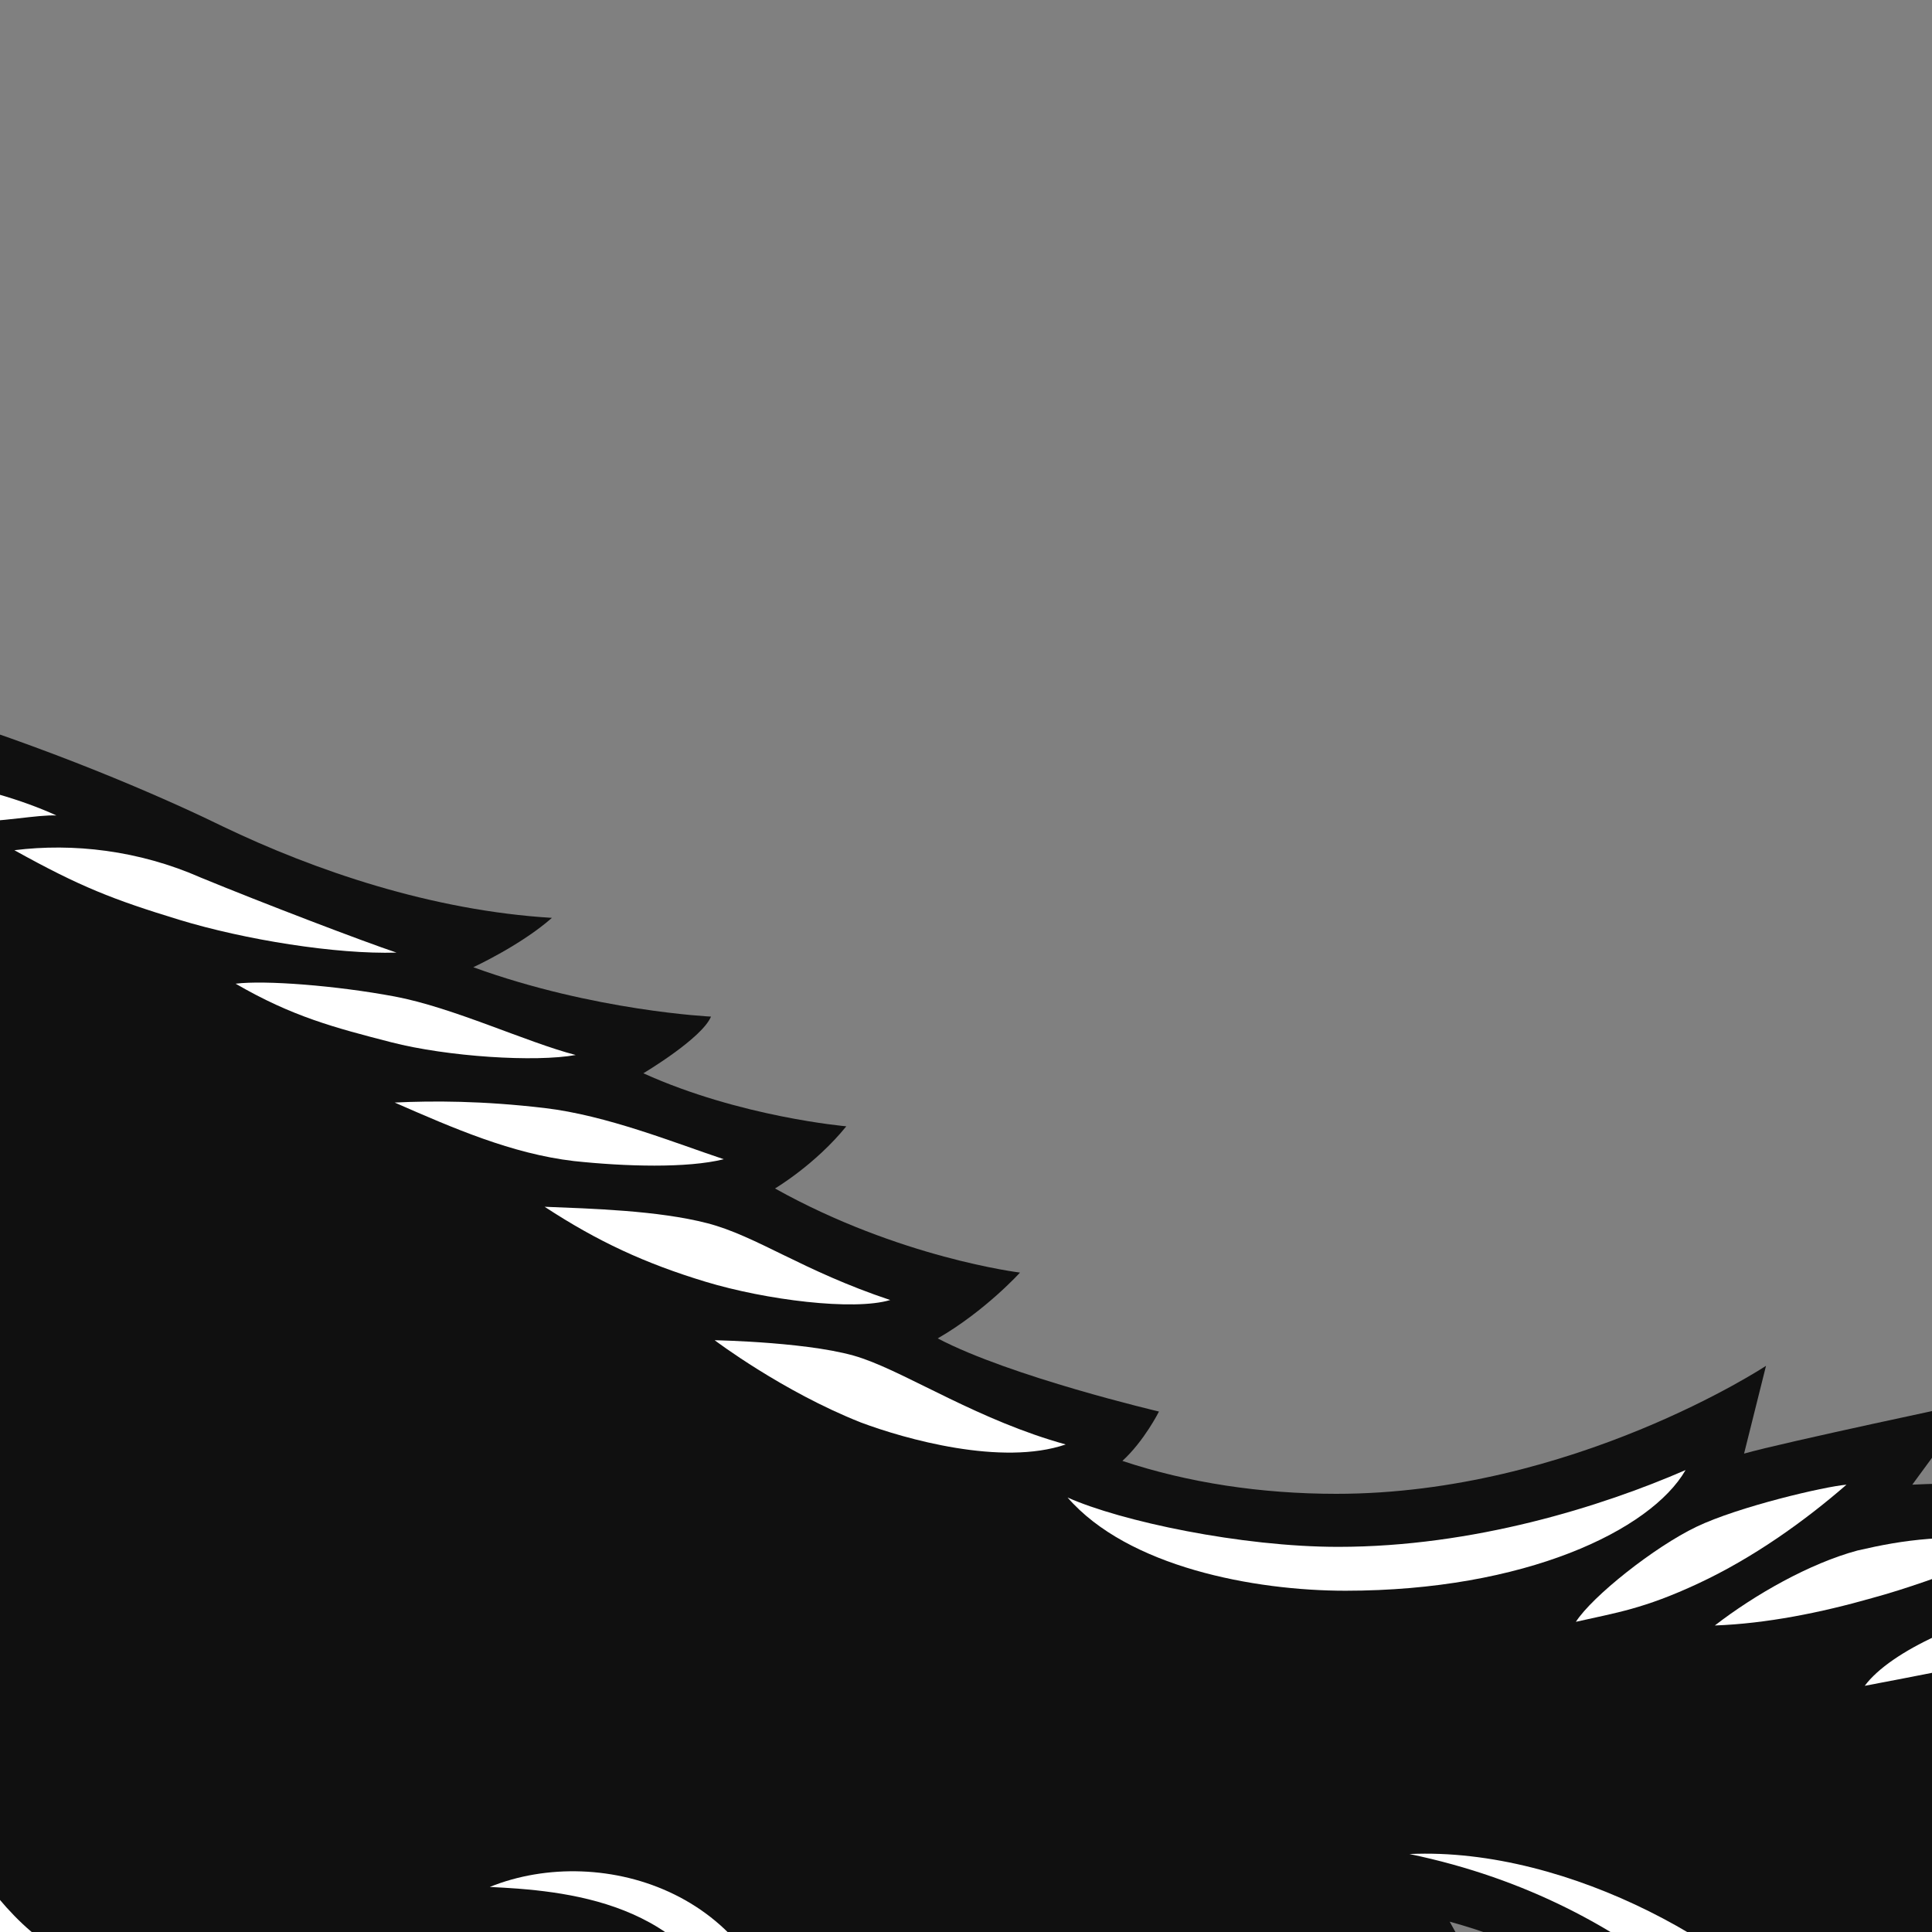 <svg width="200" height="200" viewBox="0 0 200 200" fill="none" xmlns="http://www.w3.org/2000/svg">
<rect x="0" y="0" width="200" height="200" fill="#808080" stroke="none"/>
<g clip-path="url(#clip0_211_1967)">
<path d="M368.689 331.995L375.125 327.641C375.125 327.641 363.2 326.316 354.115 319.691L361.308 314.392C361.308 314.392 350.14 313.256 340.865 305.685C345.408 305.117 349.004 302.467 349.004 302.467C349.004 302.467 340.297 299.438 330.644 284.675L337.458 286C337.458 286 330.834 274.832 321.37 264.99L326.669 265.179C326.669 265.179 318.72 253.065 307.552 243.412L312.852 243.79C312.852 243.79 307.552 232.623 291.085 217.67L300.549 219.184C300.549 219.184 287.489 204.609 265.911 190.981L277.078 190.035C277.078 190.035 267.803 181.328 236.572 170.918L246.226 165.239C246.226 165.239 235.247 160.886 219.727 160.129L225.594 156.154C225.594 156.154 212.723 152.936 197.959 153.693L204.206 145.176C204.206 145.176 184.52 149.34 180.546 150.476L182.817 141.39C182.817 141.39 162.753 154.64 138.336 154.64C130.576 154.64 123.005 153.504 116.191 151.233C118.462 149.151 119.976 146.122 119.976 146.122C119.976 146.122 104.645 142.526 97.073 138.551C101.995 135.712 105.591 131.737 105.591 131.737C105.591 131.737 93.099 130.223 80.228 123.03C80.228 123.03 84.392 120.569 87.609 116.595C87.609 116.595 76.631 115.648 66.599 111.105C66.599 111.105 72.656 107.509 73.603 105.238C73.603 105.238 61.489 104.67 48.996 100.127C48.996 100.127 53.918 97.856 57.135 95.017C44.643 94.26 32.529 90.095 23.065 85.553C13.412 80.821 -20.091 66.057 -54.539 64.921L-53.215 60C-53.215 60 -68.925 61.703 -78.389 64.732L-77.821 60.189C-77.821 60.189 -92.017 63.407 -102.049 67.003L-102.616 62.65C-102.616 62.65 -115.866 67.382 -125.519 73.817L-126.466 70.41C-126.466 70.41 -138.012 77.035 -144.069 82.903L-144.826 77.603C-144.826 77.603 -156.183 84.228 -163.754 93.124L-164.132 85.742C-164.132 85.742 -175.3 91.799 -181.735 104.102L-183.628 96.909C-183.628 96.909 -192.335 102.588 -196.688 115.08L-199.528 106.373C-199.528 106.373 -208.234 116.027 -210.695 129.087C-212.02 124.734 -218.645 115.837 -218.645 115.837C-218.645 115.837 -219.591 130.601 -222.62 138.93C-223.945 131.169 -230.38 120.002 -230.38 120.002C-230.38 120.002 -231.137 130.791 -235.68 139.308C-236.437 131.737 -242.305 122.084 -242.305 122.084C-242.305 122.084 -243.062 131.358 -246.469 137.226C-248.74 131.548 -256.122 124.355 -256.122 124.355C-256.122 124.355 -254.986 134.387 -257.636 139.308C-261.043 134.576 -269.561 130.412 -269.561 130.412C-269.561 130.412 -265.775 144.04 -276.186 152.936C-286.785 151.801 -298.71 150.476 -305.713 148.204C-314.609 145.365 -323.127 148.204 -322.748 157.1C-327.102 156.533 -331.266 155.965 -335.241 155.208C-342.812 153.693 -345.841 157.1 -346.787 158.615C-348.869 161.832 -348.301 166.564 -345.083 170.728C-338.837 178.868 -326.345 189.278 -317.07 200.635C-318.774 206.692 -318.395 215.209 -317.827 221.455L-324.641 214.452C-324.641 214.452 -325.209 226.566 -322.37 237.355L-328.805 233.001C-328.805 233.001 -327.859 245.115 -323.884 253.254C-323.884 253.254 -326.913 252.497 -330.509 250.604C-329.752 256.472 -328.238 261.583 -324.073 268.586C-321.234 273.318 -320.477 278.428 -325.398 287.514C-330.698 296.978 -334.862 302.467 -340.351 316.852C-342.434 322.72 -346.598 326.316 -349.626 328.777C-354.547 333.13 -353.98 339.755 -349.626 342.973C-344.516 346.569 -335.619 351.49 -329.941 352.437C-323.884 353.572 -315.177 351.49 -307.228 347.137C-300.792 350.733 -288.11 352.247 -279.403 347.326C-283.946 342.405 -288.678 335.969 -290.95 332.562C-286.028 324.613 -280.539 320.449 -273.725 317.231C-271.454 316.095 -268.236 319.313 -270.697 322.531C-273.536 326.505 -274.861 330.291 -275.618 334.455C-275.996 337.294 -275.239 344.108 -274.104 348.651C-273.536 351.112 -274.293 352.626 -275.996 353.383C-279.025 354.33 -283.189 355.276 -291.139 355.465C-288.11 361.333 -283.757 365.876 -276.943 368.715C-275.429 371.554 -271.643 375.529 -264.072 375.529C-252.337 375.529 -245.144 369.093 -242.494 357.926C-240.223 348.273 -236.626 335.78 -235.301 331.427C-234.166 328.02 -232.462 326.316 -230.38 324.234C-229.055 322.909 -227.541 321.395 -226.216 319.502C-225.27 318.177 -224.702 316.852 -224.134 315.717C-222.43 312.499 -219.97 308.524 -214.859 309.092C-216.184 305.495 -218.455 303.413 -220.538 302.278C-212.588 300.953 -203.881 304.36 -201.231 313.256C-200.095 309.281 -198.77 302.656 -199.717 297.924C-197.445 298.681 -192.713 301.142 -189.117 306.442C-188.36 302.846 -188.171 295.274 -190.253 289.785C-187.792 290.542 -182.871 292.435 -179.085 296.599C-178.518 290.921 -179.085 284.485 -183.249 278.618C-181.167 278.618 -177.193 279.186 -172.271 281.078C-172.65 276.914 -175.11 271.425 -178.707 266.882C-177.003 266.882 -173.028 267.072 -168.675 268.018C-169.432 264.422 -170.757 260.447 -172.839 256.851C-161.482 263.665 -154.858 271.236 -154.858 271.236C-157.129 282.403 -164.889 308.335 -166.593 314.959C-168.486 321.584 -169.054 325.37 -165.268 332.941C-159.779 343.919 -150.126 348.083 -141.229 345.244C-131.765 342.405 -128.737 340.701 -118.137 335.591C-106.023 329.723 -102.616 321.963 -103.752 315.717C-99.588 304.738 -105.266 293.382 -105.266 293.382C-105.266 293.382 -109.241 299.06 -112.08 300.953C-113.595 297.167 -117.759 293.571 -117.759 293.571C-113.027 285.81 -108.295 277.104 -105.645 268.586C-101.291 268.775 -97.695 267.45 -97.695 267.45C-97.695 267.45 -102.238 263.665 -104.131 260.636C-97.506 261.393 -88.231 261.583 -81.606 258.176C-84.635 268.018 -87.096 280.7 -88.421 292.246C-91.449 319.691 -100.345 337.294 -101.67 345.055C-103.563 355.844 -100.534 363.604 -91.07 373.636C-80.092 385.371 -70.25 386.318 -62.489 380.45C-52.079 372.5 -42.993 369.661 -32.394 368.715C-21.037 367.768 -10.059 365.497 -8.923 352.058C1.677 344.298 -1.73 331.995 -1.73 331.995C-1.73 331.995 -6.273 333.887 -12.898 336.159C-12.141 327.83 -14.98 321.016 -14.98 321.016C-14.98 321.016 -18.198 324.423 -22.173 327.452C-24.066 323.477 -29.744 317.609 -29.744 317.609C-29.744 317.609 -31.637 323.856 -36.558 329.912C-41.668 329.912 -48.672 332.184 -54.35 335.78C-49.429 319.313 -42.615 300.574 -32.394 284.864C-28.797 279.564 -17.062 262.34 -14.412 258.176C-6.084 264.043 -2.488 264.422 6.219 267.261C14.926 269.911 17.008 275.589 13.601 292.435C11.898 301.331 8.491 317.799 8.491 317.799C8.491 317.799 14.169 314.959 15.115 314.392C9.816 338.241 13.601 348.84 13.601 348.84C13.601 348.84 18.333 343.351 18.712 342.973C19.847 357.926 26.094 370.608 26.094 370.608C26.094 370.608 30.447 363.983 31.204 363.226C40.29 378.936 57.325 378.368 57.325 378.368L55.81 371.175C67.167 373.825 78.524 371.365 78.524 371.365L76.631 367.201C80.417 366.633 84.392 365.497 88.934 363.604C89.313 378.557 79.66 409.031 76.253 419.631C69.628 440.262 73.603 453.701 80.795 458.433C84.392 469.033 92.341 472.061 98.588 471.304C101.805 473.954 108.809 476.983 114.487 473.197C118.841 470.547 120.923 465.058 119.976 459.758C123.383 455.405 123.573 448.401 117.705 437.802C111.08 425.688 108.809 420.388 117.894 379.693C125.655 385.939 138.336 392.375 138.336 392.375L137.201 386.886C148.747 392.564 158.778 400.135 159.725 413.385C161.996 444.237 156.129 470.926 152.722 486.825C151.586 491.746 150.829 495.532 150.639 497.993C149.315 510.296 153.1 515.217 157.075 519.76C158.589 525.627 160.861 533.766 172.974 534.334C177.517 539.823 185.467 541.148 190.388 539.066C195.688 536.606 198.149 532.252 198.338 525.06C204.016 521.653 204.773 513.514 200.799 502.346C194.363 485.122 188.874 470.169 194.931 432.881C196.634 421.902 198.906 413.385 200.609 406.571C205.152 388.778 207.423 379.882 193.417 365.876C198.716 364.551 204.016 361.522 204.016 361.522C204.016 361.522 187.549 356.79 176.381 344.676C183.196 347.326 191.713 347.515 191.713 347.515C191.713 347.515 183.574 339.376 178.842 329.345C180.356 330.291 189.063 333.698 189.063 333.698C189.063 333.698 183.196 317.988 180.924 309.66L188.117 315.717C188.117 315.717 186.224 299.06 184.142 292.057L188.874 294.328C188.874 294.328 185.656 281.078 182.817 273.507L186.792 274.264C186.792 274.264 183.006 259.879 177.896 252.119H181.871C181.871 252.119 179.221 242.655 173.353 235.651L176.381 235.273C176.381 235.273 171.649 224.862 162.185 216.913L164.646 215.588C164.646 215.588 155.561 209.152 150.072 198.931C178.464 206.692 185.845 231.109 185.845 231.109L188.874 227.323C195.688 239.058 199.852 256.472 199.852 256.472L203.259 253.254C206.477 262.718 215.562 281.646 215.562 281.646L218.591 276.536C222.944 289.028 231.651 306.442 231.651 306.442L233.922 302.088C240.169 315.338 252.472 328.777 252.472 328.777L252.661 324.045C260.043 334.644 272.346 346.001 272.346 346.001L272.157 339.566C277.457 344.676 283.324 349.408 292.221 354.519L291.842 347.894C302.82 354.897 316.638 360.576 316.638 360.576L314.745 356.033C322.694 359.44 335.376 362.469 335.376 362.469L333.862 357.926C341.055 360.197 353.547 360.197 353.547 360.197L351.276 355.276C385.725 352.626 393.106 331.616 393.106 331.616C393.106 331.616 381.56 336.159 368.689 331.995Z" fill="#101010"/>
<path d="M247.928 313.634C239.032 302.277 235.247 287.514 235.247 287.514L232.218 293.76C225.972 281.646 220.672 262.529 220.672 262.529L216.697 269.532C211.587 258.743 207.044 243.033 207.044 243.033L203.258 246.44C196.255 225.43 190.009 217.859 190.009 217.859L187.737 220.698C183.195 213.127 170.513 197.038 145.907 191.928C162.563 191.17 181.302 201.959 188.305 211.613C190.009 209.72 190.766 207.827 190.766 207.827C198.526 215.02 205.719 233.38 205.719 233.38L210.262 227.134L218.022 253.633L222.754 247.197L231.84 279.375L236.761 272.182L245.279 298.681L247.361 290.921C247.361 290.921 253.796 306.82 262.314 318.745L263.639 314.391C263.639 314.391 274.238 329.155 285.406 341.837C277.835 338.241 265.721 325.748 265.721 325.748V330.48C256.257 321.016 248.686 306.252 248.686 306.252L247.928 313.634Z" fill="white"/>
<path d="M195.5 404.678C193.797 411.681 191.525 420.388 189.822 431.556C183.576 470.358 189.633 486.636 196.068 503.86C197.204 507.078 200.232 517.678 193.418 520.895C194.175 526.763 193.04 531.684 188.875 533.388C185.468 534.902 179.601 533.009 176.004 528.277C165.026 527.899 163.89 520.895 163.133 516.542C159.537 511.999 156.13 507.457 157.076 498.182C158.212 487.961 168.622 444.427 166.351 412.817C165.026 394.646 148.37 383.668 130.388 376.854L131.334 381.396C118.463 374.015 107.485 360.008 107.485 360.008L107.107 367.011C95.939 358.494 92.154 347.326 92.154 347.326L89.504 351.68C81.554 338.43 81.554 323.098 81.554 323.098L76.633 328.02C75.497 311.931 77.958 295.274 77.958 295.274L72.847 298.871C72.469 284.485 79.093 264.232 79.093 264.232L73.604 267.072C73.036 256.472 78.336 240.005 78.336 240.005L73.415 241.519C77.579 227.323 78.336 216.534 76.065 209.72C71.711 196.66 58.273 195.713 50.701 195.335C62.437 190.603 79.661 196.092 81.554 213.506C81.554 213.506 85.529 209.909 87.043 203.474C91.207 215.209 81.933 217.48 80.229 233.569C84.772 228.459 90.261 228.648 90.261 228.648C90.261 228.648 79.85 247.387 80.608 257.418C86.475 248.712 93.1 247.765 93.1 247.765C89.125 253.822 82.5 269.722 80.608 282.214C80.797 282.214 90.072 269.532 94.236 267.261C86.097 284.296 80.986 302.088 82.69 311.742C82.879 311.742 87.989 294.517 96.318 288.65C85.34 312.499 87.043 330.67 90.639 337.862C91.207 318.745 97.075 313.256 97.075 313.256C97.075 313.256 93.1 344.298 104.078 356.412C101.996 349.03 102.753 339.755 104.457 335.212C107.296 351.869 116.76 364.929 123.953 368.904C123.953 368.904 116.381 356.79 116.949 347.894C123.195 360.386 130.199 369.093 139.663 375.34C139.663 375.34 138.149 370.797 135.499 365.497C142.123 370.418 152.912 378.936 161.43 389.535L160.105 379.882C160.105 379.882 169.569 387.643 171.651 408.085C173.544 426.445 168.055 462.03 164.837 483.418C162.566 498.56 161.43 507.835 170.137 513.324C170.137 513.324 167.298 500.453 171.272 493.071C171.272 493.071 173.922 519.76 186.604 526.006C186.604 526.006 177.329 507.457 179.601 492.314C179.601 492.314 186.415 510.674 192.661 513.135C186.415 495.153 183.386 477.929 183.386 455.215C183.386 437.613 188.875 414.142 186.793 406.76C181.683 420.199 178.086 447.455 177.708 473.576C172.976 466.194 176.951 419.631 181.494 405.056C177.519 403.164 172.597 398.621 172.787 390.103C179.979 402.974 191.715 400.514 192.85 390.103C194.364 377.232 177.708 375.34 172.597 365.308C183.765 373.068 199.286 372.879 199.286 386.696C198.718 391.618 197.393 397.107 195.5 404.678Z" fill="white"/>
<path d="M114.109 457.866C115.056 460.326 116.191 466.194 112.027 468.465C107.295 470.737 102.374 466.762 100.67 465.247C97.074 466.194 89.124 465.247 86.096 454.459C80.039 450.294 75.875 440.83 82.121 421.145C87.989 402.785 95.371 378.179 95.181 363.794C96.317 364.929 97.453 366.065 98.588 367.201C98.778 378.179 91.585 406.192 87.232 420.199C82.878 434.395 84.014 445.373 89.882 451.051C88.367 444.427 88.178 431.934 91.396 427.202C90.071 446.698 98.967 457.866 108.242 462.219C100.86 451.43 95.371 441.02 97.453 427.959C99.346 438.559 105.024 447.834 111.459 449.916C105.781 440.073 101.049 429.663 102.185 416.413C103.51 399.378 108.431 375.718 108.431 375.718L112.974 379.315C103.699 421.145 106.917 428.149 113.352 440.263C119.598 452.376 116.759 456.541 114.109 457.866Z" fill="white"/>
<path d="M33.288 352.815C31.584 345.811 33.666 337.672 37.452 333.698C35.938 349.976 42.373 360.575 50.702 371.932C42.184 369.85 34.991 359.818 33.288 352.815Z" fill="white"/>
<path d="M17.954 335.781C17.954 328.21 20.037 318.557 21.929 310.985C24.011 303.414 28.743 294.329 31.393 291.679C31.015 296.979 26.661 310.985 25.904 313.825C24.011 320.26 20.794 329.156 17.954 335.781Z" fill="white"/>
<path d="M-7.977 247.198C-7.22 250.984 -5.706 254.58 -3.813 257.798C-9.302 256.094 -11.384 251.93 -7.977 247.198Z" fill="white"/>
<path d="M-29.743 270.856C-26.336 257.796 -30.311 239.436 -26.715 231.676C-25.957 235.083 -22.74 245.872 -21.226 249.657C-17.629 241.329 -25.2 227.701 -22.361 218.615C-20.279 222.969 -16.494 229.404 -13.086 235.84C-10.437 226.754 -19.711 215.587 -17.818 205.176C-15.168 209.341 -11.761 215.587 -8.165 221.076C-7.597 211.423 -10.247 195.713 -15.547 186.059C-18.765 180.002 -30.311 162.589 -56.999 161.642C-46.21 158.235 -32.204 161.074 -19.333 171.863C-6.462 182.842 -2.676 199.498 9.059 203.284C4.327 206.88 -0.973 205.555 -5.326 200.634C-5.326 205.934 -2.108 210.098 3.002 211.801C-0.973 214.64 -3.622 219.94 -4.569 223.347C-8.733 236.408 -16.494 253.253 -29.743 270.856Z" fill="white"/>
<path d="M-44.697 295.085C-45.833 290.164 -49.429 269.911 -41.669 259.69C-42.426 273.129 -40.533 286.189 -44.697 295.085Z" fill="white"/>
<path d="M-46.398 337.863C-39.963 335.592 -33.338 338.809 -28.795 344.298C-28.984 340.513 -30.688 337.295 -33.338 334.645C-33.338 334.645 -30.688 332.374 -29.174 328.21C-26.713 331.995 -26.713 338.62 -26.713 338.62C-26.713 338.62 -21.981 335.97 -19.331 332.374C-18.385 338.809 -20.088 343.163 -20.088 343.163C-20.088 343.163 -14.599 343.352 -8.732 339.756C-8.921 343.92 -11.76 347.327 -14.599 348.084C-14.031 358.305 -18.953 360.766 -32.959 362.469C-61.351 365.687 -64.948 380.451 -75.358 377.612C-65.894 372.69 -62.298 367.012 -49.237 361.523C-39.016 357.169 -20.278 359.63 -24.252 347.895C-27.66 356.223 -43.748 350.734 -62.108 359.441C-57.755 344.109 -52.834 340.134 -46.398 337.863Z" fill="white"/>
<path d="M-95.234 357.925C-97.505 353.004 -96.937 347.136 -95.423 343.161C-88.231 324.612 -84.634 308.523 -82.742 293.002C-80.849 279.374 -78.577 257.607 -68.356 252.307C-68.356 252.307 -68.735 262.15 -66.274 268.775C-69.87 267.639 -71.574 261.771 -71.574 261.771C-71.574 261.771 -74.792 269.532 -71.574 281.835C-74.224 280.889 -75.738 278.428 -75.738 278.428C-75.738 278.428 -78.01 288.081 -75.359 298.492C-77.631 297.924 -79.334 295.463 -79.334 295.463C-79.334 295.463 -81.984 308.713 -78.956 318.177C-81.795 317.419 -83.499 314.77 -83.499 314.77C-83.499 314.77 -85.391 326.694 -83.309 336.158C-85.959 335.401 -87.852 332.562 -87.852 332.562C-88.798 336.915 -89.177 344.297 -85.391 351.868C-88.041 351.49 -89.745 349.408 -91.07 348.083C-94.098 356.032 -84.445 367.389 -80.849 374.96C-87.095 371.364 -93.72 361.332 -95.234 357.925Z" fill="white"/>
<path d="M-105.832 246.442C-101.479 252.309 -90.879 255.149 -90.879 255.149C-95.043 255.716 -104.886 256.663 -119.461 248.524C-117.946 252.877 -110.943 261.206 -109.618 262.72C-118.893 261.584 -132.899 247.01 -132.899 247.01C-132.899 247.01 -130.439 254.959 -126.085 262.72C-132.142 259.124 -141.606 247.767 -149.745 238.681C-159.209 227.892 -169.809 217.293 -173.595 206.882C-166.591 214.264 -142.931 239.438 -137.631 240.763C-142.553 233.382 -154.856 218.428 -157.506 208.207C-143.878 224.675 -132.521 236.41 -125.707 240.574C-129.303 234.896 -138.956 222.025 -143.121 209.154C-131.953 222.971 -117.757 235.842 -114.35 236.031C-118.893 231.489 -127.978 218.996 -131.953 208.775C-120.407 220.321 -110.754 228.082 -105.454 229.974C-111.889 222.214 -116.243 217.482 -120.786 208.018C-112.836 215.4 -104.508 221.457 -97.883 222.593C-97.883 222.593 -107.915 212.939 -111.511 205.557C-101.858 213.129 -93.529 215.968 -92.015 215.779C-94.476 213.696 -99.775 209.154 -102.993 203.475C-91.069 210.857 -84.444 210.857 -80.091 210.857C-68.166 210.857 -58.891 205.936 -52.077 204.99C-58.513 214.075 -67.219 218.239 -71.005 220.321C-64.002 221.646 -54.916 219.564 -54.916 219.564C-60.027 226.189 -66.084 229.974 -77.63 233.382C-71.573 235.653 -60.595 235.085 -60.595 235.085C-66.462 240.385 -75.359 242.467 -90.501 242.088C-84.065 246.82 -72.709 248.335 -72.709 248.335C-78.576 250.417 -90.69 250.227 -105.832 246.442Z" fill="white"/>
<path d="M-109.431 315.149C-107.728 321.395 -112.081 326.127 -120.22 330.481C-133.659 337.484 -143.123 341.08 -148.423 339.566C-140.662 337.484 -111.513 324.802 -114.163 317.042C-115.867 321.963 -130.82 328.588 -139.148 329.913C-138.202 327.641 -133.47 318.556 -131.198 315.717C-128.17 311.931 -124.006 310.228 -117.759 314.392C-118.138 311.742 -120.031 309.849 -121.923 308.524C-121.923 308.524 -119.463 305.496 -117.759 301.71C-115.677 305.496 -115.677 310.606 -115.677 310.606C-115.677 310.606 -111.324 308.714 -107.728 304.739C-106.781 310.228 -108.106 313.067 -109.431 315.149Z" fill="white"/>
<path d="M-161.102 316.663C-158.641 307.767 -149.556 276.536 -147.852 264.422C-146.149 268.586 -145.013 272.372 -147.284 281.268C-149.745 290.164 -153.531 304.171 -155.991 313.256C-159.398 325.749 -157.884 331.048 -153.72 338.809C-159.966 335.78 -163.562 325.37 -161.102 316.663Z" fill="white"/>
<path d="M-265.964 352.058C-266.91 351.301 -268.614 348.083 -268.992 346.758C-266.531 345.244 -265.017 343.919 -265.017 343.919C-265.017 343.919 -268.424 342.215 -269.938 338.24C-267.478 338.051 -264.26 337.673 -261.799 336.537C-261.799 339.187 -262.178 341.837 -262.746 344.297C-263.314 347.326 -264.26 349.219 -265.964 352.058Z" fill="white"/>
<path d="M-261.23 331.995C-263.691 329.724 -265.016 327.263 -265.584 325.56C-263.88 325.181 -261.609 324.803 -259.527 323.856C-260.284 326.695 -260.852 329.345 -261.23 331.995Z" fill="white"/>
<path d="M-268.236 357.358C-268.425 358.304 -268.615 359.44 -268.993 361.332C-269.372 363.225 -271.075 363.982 -273.536 363.604C-275.996 363.225 -278.268 362.468 -280.161 360.575C-278.079 360.197 -272.779 358.872 -268.236 357.358Z" fill="white"/>
<path d="M-301.17 343.163C-298.709 341.46 -296.438 339.378 -294.356 337.106C-292.652 339.378 -290.57 342.028 -289.056 344.11C-293.599 345.056 -297.952 344.11 -301.17 343.163Z" fill="white"/>
<path d="M-340.539 167.323C-342.432 164.862 -343.379 162.97 -341.864 161.645C-340.539 160.32 -338.268 161.266 -336.375 162.97C-325.586 172.812 -309.119 193.065 -309.119 201.393C-318.583 190.415 -336.754 172.244 -340.539 167.323Z" fill="white"/>
<path d="M-316.31 153.882C-314.039 151.232 -308.55 152.178 -304.197 154.449C-299.654 156.721 -282.051 167.32 -281.294 167.699C-273.723 172.81 -268.044 176.974 -264.069 182.841C-260.094 188.709 -257.823 194.198 -256.12 200.634C-253.659 193.82 -257.444 179.624 -266.908 169.403C-258.391 171.485 -249.305 187.195 -248.17 198.93C-245.709 191.927 -247.223 178.109 -257.634 167.32C-249.873 169.403 -241.924 180.949 -240.599 197.037C-237.192 190.791 -239.463 174.135 -249.116 164.292C-241.734 166.753 -234.542 177.163 -233.406 189.655C-233.027 193.441 -234.163 197.227 -236.434 200.255C-240.22 205.176 -246.088 209.34 -252.334 211.801C-249.305 219.94 -239.463 221.076 -230.188 218.615C-238.706 226.944 -256.687 224.483 -261.419 208.205C-264.448 197.605 -265.394 190.602 -269.937 184.923C-274.29 179.056 -278.265 176.595 -284.701 172.052C-290.568 167.888 -298.897 162.778 -304.386 159.749C-309.118 157.099 -313.282 160.506 -307.793 166.942C-307.604 162.967 -304.575 162.778 -301.357 165.049C-298.14 167.131 -290.19 172.81 -286.404 175.27C-286.404 175.27 -290.379 176.406 -293.408 176.784C-292.083 177.92 -285.836 179.813 -280.158 180.002C-284.701 182.463 -291.326 183.977 -291.326 183.977C-285.836 186.816 -275.047 185.681 -275.047 185.681C-279.022 188.898 -288.865 190.98 -288.865 190.98C-283.376 193.82 -271.83 191.927 -271.83 191.927C-274.669 195.523 -284.701 197.605 -284.701 197.605C-280.537 199.877 -273.533 199.498 -268.991 197.794C-270.883 206.312 -285.647 208.394 -296.058 193.441C-300.032 187.573 -311.957 168.456 -314.607 163.724C-317.257 159.181 -317.825 155.774 -316.31 153.882Z" fill="white"/>
<path d="M-241.356 139.686C-237.192 148.961 -244.952 158.046 -250.441 156.722C-247.602 152.368 -243.438 145.365 -241.356 139.686Z" fill="white"/>
<path d="M-228.674 137.793C-224.321 149.15 -235.299 162.778 -242.87 160.507C-235.867 153.125 -231.324 144.229 -228.674 137.793Z" fill="white"/>
<path d="M-207.096 139.687C-206.15 134.387 -204.257 125.491 -201.229 119.056C-201.229 119.056 -198.579 127.195 -201.04 141.769C-202.364 150.098 -206.907 158.426 -212.586 161.833C-209.179 154.262 -208.421 147.637 -207.096 139.687Z" fill="white"/>
<path d="M-186.656 107.699C-186.656 107.699 -187.981 124.166 -189.306 135.334C-191.009 149.151 -197.255 166.944 -205.584 169.404C-197.445 154.83 -196.309 138.552 -194.984 130.223C-193.848 121.895 -190.441 113.188 -186.656 107.699Z" fill="white"/>
<path d="M-169.242 96.721C-169.242 96.721 -174.353 111.296 -176.245 119.624C-178.138 127.574 -180.788 135.523 -184.006 141.77C-185.141 137.416 -184.952 124.734 -182.681 118.299C-180.41 112.053 -175.678 103.157 -169.242 96.721Z" fill="white"/>
<path d="M-149.368 87.068C-149.368 87.068 -157.507 102.589 -161.103 108.836C-164.321 114.703 -165.835 116.217 -170.189 123.599C-171.324 119.435 -169.999 109.593 -166.782 104.861C-163.375 100.129 -154.668 91.422 -149.368 87.068Z" fill="white"/>
<path d="M-34.666 72.872C-37.694 74.197 -43.373 78.929 -53.783 76.847C-46.401 71.168 -40.344 71.925 -34.666 72.872Z" fill="white"/>
<path d="M-15.736 77.037C-20.09 77.415 -27.85 82.526 -38.071 78.551C-32.961 74.765 -23.307 74.765 -15.736 77.037Z" fill="white"/>
<path d="M5.843 84.418C1.868 84.228 -7.785 87.446 -20.467 81.768C-13.842 78.55 -1.16 81.2 5.843 84.418Z" fill="white"/>
<path d="M20.796 90.852C27.231 93.502 37.641 97.477 41.048 98.613C34.802 98.802 25.338 97.288 18.524 95.206C11.71 93.124 8.303 91.799 1.489 88.013C7.546 87.256 14.36 88.013 20.796 90.852Z" fill="white"/>
<path d="M312.854 286.189C306.04 281.268 299.605 276.915 292.791 271.425C298.658 272.75 308.312 276.536 315.315 280.889C322.318 285.054 332.35 296.41 335.757 300.007C329.322 296.978 321.94 292.814 312.854 286.189Z" fill="white"/>
<path d="M325.724 278.049C317.963 276.914 307.742 271.992 302.064 268.964C295.061 265.178 286.354 259.5 280.865 252.307C289.004 255.525 297.143 257.607 305.282 262.718C313.988 268.018 322.506 275.21 325.724 278.049Z" fill="white"/>
<path d="M226.921 191.172C220.485 189.657 214.996 188.333 204.964 187.575C212.725 183.411 222.567 185.872 226.921 191.172Z" fill="white"/>
<path d="M238.089 204.042C230.518 201.96 226.164 201.203 216.133 199.5C222.947 195.525 233.736 198.553 238.089 204.042Z" fill="white"/>
<path d="M250.392 216.155C243.389 213.695 237.899 213.127 228.436 211.613C234.114 207.449 245.471 210.098 250.392 216.155Z" fill="white"/>
<path d="M263.072 228.838C255.69 226.945 250.58 225.62 241.116 224.295C246.416 220.131 257.205 222.591 263.072 228.838Z" fill="white"/>
<path d="M252.85 236.788C258.717 234.138 269.696 238.113 273.67 244.738C267.046 241.899 261.178 239.249 252.85 236.788Z" fill="white"/>
<path d="M262.883 253.445C270.644 250.985 278.783 254.77 281.622 260.449C276.701 257.799 271.211 255.906 262.883 253.445Z" fill="white"/>
<path d="M290.516 250.226C284.46 246.819 276.32 239.627 271.778 235.463C278.592 236.598 284.838 237.923 292.22 241.898C299.413 245.873 307.362 251.93 313.419 257.798C306.794 256.283 296.573 253.634 290.516 250.226Z" fill="white"/>
<path d="M300.927 236.597C300.927 236.597 288.245 235.461 278.592 231.486C272.346 229.026 262.125 221.455 260.421 219.183C265.153 219.751 276.321 221.833 281.053 224.294C287.299 227.701 300.738 236.408 300.927 236.597Z" fill="white"/>
<path d="M260.612 212.559C252.284 208.773 245.47 203.095 242.82 201.202C249.066 201.77 260.423 204.798 267.805 208.773C275.187 212.748 284.651 219.373 290.329 224.862C282.001 219.751 269.509 216.533 260.612 212.559Z" fill="white"/>
<path d="M248.496 197.607C239.789 195.335 232.029 189.468 227.297 186.25C233.543 186.25 243.196 188.332 251.903 191.739C260.61 195.146 277.835 204.231 284.27 210.667C270.831 204.799 259.474 200.257 248.496 197.607Z" fill="white"/>
<path d="M229.003 181.708C221.432 180.951 207.803 178.869 207.803 178.869C207.803 178.869 214.05 174.894 227.11 176.219C237.52 177.355 255.691 183.601 259.666 185.873C247.741 184.548 236.574 182.466 229.003 181.708Z" fill="white"/>
<path d="M211.966 170.919C201.556 172.811 199.095 173.379 193.038 174.515C195.688 170.919 204.017 167.133 211.209 166.187C218.402 165.24 228.055 165.24 232.787 166.565C225.594 168.269 222.377 169.026 211.966 170.919Z" fill="white"/>
<path d="M193.797 165.43C188.497 166.944 182.819 168.08 177.519 168.269C181.683 165.051 187.361 161.834 192.283 160.509C197.204 159.373 201.179 158.805 210.075 159.373C210.075 159.562 200.8 163.537 193.797 165.43Z" fill="white"/>
<path d="M175.627 158.047C179.98 155.965 188.876 153.883 191.148 153.694C186.794 157.479 181.495 161.265 175.816 163.915C170.138 166.565 167.299 166.943 163.134 167.89C164.838 165.24 171.273 160.129 175.627 158.047Z" fill="white"/>
<path d="M139.284 164.672C129.82 164.672 116.759 162.212 110.513 155.019C116.002 157.48 128.495 160.13 138.526 160.13C152.533 160.13 165.783 155.965 174.49 152.18C170.893 158.426 157.833 164.672 139.284 164.672Z" fill="white"/>
<path d="M146.287 211.236C142.123 208.964 137.012 203.475 137.012 203.475C137.012 203.475 144.773 205.368 148.369 207.45C151.965 209.532 154.994 214.075 154.994 214.075C154.994 214.075 149.315 212.939 146.287 211.236Z" fill="white"/>
<path d="M170.325 250.982C174.868 256.661 176.761 260.825 177.897 265.557C174.111 262.15 170.515 258.743 166.54 254.768C162.565 250.793 158.022 245.304 152.155 238.111C161.051 241.708 165.972 245.115 170.325 250.982Z" fill="white"/>
<path d="M167.108 268.397C165.026 265.936 155.751 255.715 151.208 249.279C156.129 251.551 165.783 257.986 171.083 263.854C176.382 269.722 179.222 278.618 180.547 284.107C177.14 280.889 171.461 273.507 167.108 268.397Z" fill="white"/>
<path d="M171.27 321.017C167.485 318.557 160.86 311.175 157.642 306.064C154.803 301.711 150.639 291.3 149.692 284.676C153.478 288.461 157.074 294.139 161.238 300.386C163.321 303.603 170.135 317.232 171.27 321.017Z" fill="white"/>
<path d="M167.864 339.376C164.457 338.43 160.104 335.969 156.318 333.319C152.533 330.669 148.368 326.695 146.665 323.288C150.64 324.423 154.804 326.316 158.779 329.534C162.754 332.752 166.35 337.105 167.864 339.376Z" fill="white"/>
<path d="M141.743 286.947C138.714 280.511 133.793 274.265 129.818 270.101C135.496 270.669 143.068 278.429 141.743 286.947Z" fill="white"/>
<path d="M130.199 254.391C137.013 254.959 144.395 262.34 144.016 270.48C140.042 264.233 136.634 260.826 130.199 254.391Z" fill="white"/>
<path d="M144.773 254.391C140.609 250.984 136.634 247.577 130.199 242.845C136.067 242.655 143.638 247.955 144.773 254.391Z" fill="white"/>
<path d="M142.501 240.951C139.661 237.733 137.579 236.03 132.469 231.298C138.147 231.487 142.69 236.03 142.501 240.951Z" fill="white"/>
<path d="M130.199 285.431C133.795 287.513 138.717 293.949 139.095 298.302C134.742 295.842 131.145 290.353 130.199 285.431Z" fill="white"/>
<path d="M134.173 305.305C137.769 307.388 139.851 310.795 140.041 314.391C136.066 312.877 134.551 309.848 134.173 305.305Z" fill="white"/>
<path d="M17.008 304.55C18.333 298.493 19.658 293.572 20.226 286.569C20.794 280.133 20.226 275.401 19.279 271.805C23.444 273.698 25.715 281.647 25.147 287.136C24.579 292.815 22.119 299.061 17.008 304.55Z" fill="white"/>
<path d="M-61.92 156.722C-54.538 152.936 -41.099 151.801 -33.339 153.315C-25.578 154.64 -18.575 158.236 -14.032 163.536C-14.032 163.536 -20.846 162.211 -33.907 158.426C-41.288 156.344 -48.292 155.776 -61.92 156.722Z" fill="white"/>
<path d="M-35.044 180.95C-38.641 173.947 -44.13 170.54 -58.515 169.593C-54.54 167.701 -48.672 166.944 -42.616 168.836C-37.694 170.161 -34.098 174.325 -35.044 180.95Z" fill="white"/>
<path d="M-27.092 215.587C-28.985 207.827 -31.635 202.716 -37.313 196.47C-31.257 195.902 -22.739 206.312 -27.092 215.587Z" fill="white"/>
<path d="M-39.964 210.289C-33.15 211.046 -28.229 221.835 -32.393 229.974C-33.907 220.699 -36.746 215.021 -39.964 210.289Z" fill="white"/>
<path d="M-39.776 244.927C-39.776 236.788 -42.236 227.892 -44.508 224.485C-37.883 225.431 -34.665 237.924 -39.776 244.927Z" fill="white"/>
<path d="M-57.376 326.506C-60.594 319.502 -64.001 308.145 -61.54 298.492C-57.566 304.171 -54.348 317.988 -57.376 326.506Z" fill="white"/>
<path d="M-125.329 148.584C-130.818 144.61 -130.25 137.228 -126.843 134.389C-126.465 139.12 -125.897 144.42 -125.329 148.584Z" fill="white"/>
<path d="M-171.513 178.868C-167.728 175.84 -163.753 172.811 -160.156 168.647C-159.399 173.758 -165.078 180.193 -171.513 178.868Z" fill="white"/>
<path d="M-172.648 160.509C-169.241 156.345 -167.348 153.127 -165.077 147.638C-162.616 153.695 -167.538 160.698 -172.648 160.509Z" fill="white"/>
<path d="M-140.471 263.286C-147.663 256.094 -159.966 240.573 -163.941 235.652C-170.566 227.513 -184.762 214.831 -193.469 208.963C-183.248 210.288 -165.834 225.052 -159.399 232.813C-151.07 243.034 -142.174 255.147 -140.471 263.286Z" fill="white"/>
<path d="M-128.546 300.197C-134.225 307.957 -139.335 317.611 -142.931 325.182C-144.635 318.557 -139.903 310.797 -139.903 310.797L-144.256 310.607C-140.282 305.307 -134.792 301.9 -128.546 300.197Z" fill="white"/>
<path d="M-311.58 297.924C-307.416 291.3 -296.438 293.382 -289.245 294.139C-293.22 298.682 -304.766 295.275 -311.58 297.924Z" fill="white"/>
<path d="M-320.286 307.767C-315.554 300.385 -305.522 300.196 -295.68 300.953C-298.519 305.306 -307.605 302.846 -320.286 307.767Z" fill="white"/>
<path d="M-216.371 164.673C-217.128 172.244 -225.646 176.219 -231.513 172.623C-225.835 170.73 -220.157 167.702 -216.371 164.673Z" fill="white"/>
<path d="M-202.175 234.326C-195.929 229.215 -182.869 230.54 -177.001 239.247C-185.708 236.219 -194.415 234.704 -202.175 234.326Z" fill="white"/>
<path d="M-213.532 224.107C-206.529 218.996 -195.929 222.403 -190.818 227.703C-198.579 225.999 -206.718 224.864 -213.532 224.107Z" fill="white"/>
<path d="M-223.942 201.014C-216.939 197.229 -208.8 198.932 -204.636 204.421C-210.125 202.907 -214.668 201.771 -223.942 201.014Z" fill="white"/>
<path d="M-225.835 180.951C-218.264 179.437 -214.1 178.68 -208.043 176.03C-210.125 183.223 -220.914 184.548 -225.835 180.951Z" fill="white"/>
<path d="M-280.915 271.047C-271.83 270.479 -268.802 266.126 -267.287 263.287C-266.719 270.101 -272.776 275.022 -280.348 275.022C-286.972 275.022 -292.651 274.076 -295.868 274.454C-292.651 270.669 -286.972 271.426 -280.915 271.047Z" fill="white"/>
<path d="M-297.952 220.32C-302.873 215.588 -307.226 210.288 -305.902 202.906C-302.684 209.531 -299.655 212.181 -294.545 216.913C-288.866 222.212 -286.216 227.512 -287.352 231.866C-290.381 226.377 -293.22 225.052 -297.952 220.32Z" fill="white"/>
<path d="M-291.708 213.128C-297.765 208.396 -302.875 203.664 -301.55 195.335C-297.954 202.906 -293.979 205.935 -290.951 208.396C-284.704 213.128 -280.351 218.238 -281.487 225.241C-284.137 219.942 -286.408 217.481 -291.708 213.128Z" fill="white"/>
<path d="M-304.386 289.407C-300.222 283.161 -282.998 287.325 -281.862 287.514C-285.837 291.3 -296.626 288.082 -304.386 289.407Z" fill="white"/>
<path d="M-282.053 283.349C-287.164 283.349 -293.41 281.078 -300.035 282.024C-296.628 276.724 -288.3 278.996 -281.864 278.996C-275.618 278.996 -272.779 277.481 -268.615 275.021C-269.94 279.185 -275.618 283.349 -282.053 283.349Z" fill="white"/>
<path d="M-186.087 244.737C-178.705 241.14 -169.43 245.683 -165.077 254.958C-169.809 251.74 -177.19 247.387 -186.087 244.737Z" fill="white"/>
<path d="M-154.669 262.529C-160.347 252.118 -172.083 239.247 -178.897 232.244C-188.739 222.023 -202.935 215.777 -212.778 213.884C-199.718 212.18 -187.036 218.427 -175.679 228.648C-166.972 236.787 -153.723 253.065 -154.669 262.529Z" fill="white"/>
<path d="M-197.066 184.547C-192.902 183.033 -182.113 175.841 -178.327 171.298C-178.327 179.437 -189.873 186.44 -197.066 184.547Z" fill="white"/>
<path d="M-194.038 192.496C-186.656 192.496 -181.167 191.549 -175.868 190.035C-178.328 195.524 -188.928 196.66 -194.038 192.496Z" fill="white"/>
<path d="M-204.069 190.413C-210.315 193.063 -217.887 193.063 -223.565 190.602C-217.887 188.52 -209.937 188.331 -204.069 190.413Z" fill="white"/>
<path d="M-184.194 151.233C-180.787 162.59 -191.765 177.354 -201.229 177.354C-195.551 171.865 -188.547 163.158 -184.194 151.233Z" fill="white"/>
<path d="M-173.596 131.738C-169.621 135.523 -171.135 145.177 -176.057 147.448C-174.732 141.959 -173.975 136.848 -173.596 131.738Z" fill="white"/>
<path d="M-156.183 118.3C-159.022 124.167 -161.861 130.603 -163.754 135.524C-165.836 128.521 -160.915 120.193 -156.183 118.3Z" fill="white"/>
<path d="M-80.66 71.548C-75.36 69.844 -70.06 68.141 -63.625 67.194C-68.546 70.223 -74.603 74.766 -79.335 76.469C-84.067 78.172 -92.774 78.551 -92.774 78.551C-92.774 78.551 -86.717 73.63 -80.66 71.548Z" fill="white"/>
<path d="M-41.666 148.962C-51.13 148.962 -63.244 151.233 -71.572 153.315C-68.733 150.098 -54.537 144.987 -41.855 144.608C-31.634 144.23 -23.684 146.501 -19.331 150.476C-27.849 150.665 -33.148 148.962 -41.666 148.962Z" fill="white"/>
<path d="M-66.842 193.822C-73.846 197.797 -84.635 199.689 -88.988 194.39C-78.767 194.011 -75.549 192.497 -69.871 189.468C-64.95 187.008 -54.918 181.329 -48.104 184.926C-52.268 186.061 -59.082 189.468 -66.842 193.822Z" fill="white"/>
<path d="M-94.665 123.598C-89.555 119.245 -82.551 117.163 -78.955 117.352C-83.876 121.705 -86.905 122.841 -91.826 126.248C-96.369 129.466 -98.829 131.737 -104.508 137.226C-103.183 133.252 -99.776 127.952 -94.665 123.598Z" fill="white"/>
<path d="M-104.318 126.248C-106.211 128.898 -108.861 132.873 -111.132 137.984C-111.132 134.198 -109.429 127.384 -107.347 124.166C-104.886 120.002 -101.668 118.109 -97.504 116.784C-99.208 120.191 -101.29 121.895 -104.318 126.248Z" fill="white"/>
<path d="M-81.604 126.626C-73.844 122.462 -66.272 120.948 -62.297 120.758C-66.84 125.112 -75.736 128.519 -80.279 130.412C-85.011 132.494 -89.743 134.765 -97.125 140.065C-94.664 135.333 -89.365 130.79 -81.604 126.626Z" fill="white"/>
<path d="M-70.059 132.495C-62.487 129.656 -46.02 126.438 -40.72 127.952C-48.859 132.306 -61.541 134.198 -69.491 136.848C-77.441 139.309 -80.28 140.634 -91.258 145.177C-86.905 140.823 -77.63 135.334 -70.059 132.495Z" fill="white"/>
<path d="M-54.348 137.037C-39.395 134.198 -30.12 136.28 -25.577 138.93C-35.609 140.633 -44.884 140.065 -53.969 141.769C-63.244 143.472 -70.058 145.555 -81.983 150.097C-77.818 145.176 -62.676 138.74 -54.348 137.037Z" fill="white"/>
<path d="M-115.488 122.841C-115.678 126.059 -116.246 128.519 -117.003 132.684C-117.381 134.955 -118.138 138.551 -118.706 142.337C-120.41 139.308 -120.978 134.009 -120.599 131.359C-120.031 127.573 -118.328 125.112 -115.488 122.841Z" fill="white"/>
<path d="M-47.158 176.596C-50.944 177.543 -57.001 178.679 -66.465 182.464C-72.143 184.546 -74.604 185.871 -81.228 188.521C-78.011 184.168 -74.414 179.814 -66.654 177.164C-59.272 174.514 -49.24 175.65 -47.158 176.596Z" fill="white"/>
<path d="M-69.68 199.5C-60.784 195.525 -55.673 191.55 -49.806 194.01C-55.863 196.282 -61.352 201.392 -67.409 204.232C-74.98 207.828 -88.987 207.828 -95.044 200.635C-82.362 204.042 -72.898 201.014 -69.68 199.5Z" fill="white"/>
<path d="M-73.468 340.322C-70.44 344.486 -67.222 354.14 -69.683 360.197C-73.468 355.465 -75.74 348.083 -73.468 340.322Z" fill="white"/>
<path d="M-63.247 343.161C-66.654 338.997 -70.061 329.912 -68.736 319.502C-63.815 324.233 -61.354 334.833 -63.247 343.161Z" fill="white"/>
<path d="M-47.158 243.224C-42.994 246.063 -43.562 257.231 -49.051 259.502C-47.726 253.445 -46.969 249.281 -47.158 243.224Z" fill="white"/>
<path d="M-23.875 200.635C-25.2 196.093 -27.661 189.657 -30.5 184.736C-25.768 185.304 -20.847 193.253 -23.875 200.635Z" fill="white"/>
<path d="M4.328 217.86C6.789 231.867 11.899 245.116 17.956 249.091C14.928 240.006 13.792 228.838 15.495 218.996C19.66 233.381 22.877 246.063 31.963 253.066C31.963 253.066 24.77 234.895 28.745 222.213C32.152 237.545 35.37 244.738 39.913 250.984C44.645 257.419 53.541 264.612 56.191 272.183C51.459 268.587 44.834 264.233 39.723 262.53C39.723 262.53 41.995 267.83 41.805 271.237C36.127 265.937 27.231 262.719 27.231 262.719C27.231 262.719 29.313 266.694 28.745 270.858C21.931 263.098 12.467 264.612 6.221 248.334C3.192 239.816 1.867 228.081 4.328 217.86Z" fill="white"/>
<path d="M40.482 225.431C45.592 241.331 51.271 245.684 54.489 248.902C61.87 255.716 64.899 262.53 67.17 268.776C61.303 266.316 54.867 261.205 49.189 255.148C42.185 247.766 38.021 234.706 40.482 225.431Z" fill="white"/>
<path d="M63.383 246.631C60.354 245.117 56.758 242.088 55.433 239.249C53.351 234.707 53.351 229.217 53.73 227.135C55.622 229.975 57.326 232.435 59.408 236.599C60.544 239.06 62.247 243.224 63.383 246.631Z" fill="white"/>
<path d="M40.858 103.157C46.915 104.293 54.486 107.889 59.597 109.214C55.433 109.971 46.347 109.403 40.48 107.889C34.612 106.375 30.259 105.239 24.391 101.832C27.419 101.454 34.801 102.022 40.858 103.157Z" fill="white"/>
<path d="M89.123 147.257C80.984 144.04 73.981 138.74 73.981 138.74C73.981 138.74 84.58 138.929 89.312 140.632C94.233 142.336 101.426 147.068 110.322 149.529C103.697 151.8 93.666 148.961 89.123 147.257Z" fill="white"/>
<path d="M73.037 132.685C66.79 130.792 61.869 128.521 56.38 124.924C61.112 125.114 68.115 125.303 73.226 126.628C78.337 127.953 83.069 131.549 92.154 134.578C88.368 135.713 79.283 134.578 73.037 132.685Z" fill="white"/>
<path d="M59.406 120.192C52.971 119.435 46.914 116.785 40.857 114.135C44.832 113.946 49.942 113.946 56.378 114.703C62.813 115.46 69.817 118.299 74.927 120.002C71.142 120.949 64.706 120.76 59.406 120.192Z" fill="white"/>
<path d="M-70.437 76.467C-65.516 73.249 -61.92 70.41 -51.888 70.788C-57.945 76.088 -61.541 77.603 -70.437 76.467Z" fill="white"/>
<path d="M-84.255 67.383C-93.151 73.251 -97.315 77.415 -101.479 79.875C-105.643 82.147 -113.025 84.418 -113.025 84.418C-113.025 84.418 -109.05 77.604 -104.129 74.386C-100.344 71.736 -88.04 68.14 -84.255 67.383Z" fill="white"/>
<path d="M-125.14 80.822C-121.354 77.415 -117.19 75.332 -108.294 71.168C-112.458 75.9 -116.244 81.2 -120.029 84.986C-124.572 89.528 -131.764 95.017 -131.764 95.017C-131.764 95.017 -129.872 85.175 -125.14 80.822Z" fill="white"/>
<path d="M-129.873 78.928C-129.873 79.118 -136.119 91.799 -140.283 97.478C-144.447 103.156 -149.558 106.185 -153.343 109.97C-152.586 104.292 -150.504 97.667 -146.718 92.935C-142.933 88.392 -136.876 83.471 -129.873 78.928Z" fill="white"/>
<path d="M-218.832 157.101C-223.753 162.401 -231.703 165.808 -237.192 165.618C-234.353 163.536 -227.917 159.183 -223.564 153.315C-219.21 147.447 -216.75 140.066 -215.614 132.305C-211.829 139.687 -212.775 150.665 -218.832 157.101Z" fill="white"/>
<path d="M-259.34 154.641C-256.122 150.666 -252.904 144.42 -251.579 139.309C-247.983 144.42 -251.39 154.83 -259.34 154.641Z" fill="white"/>
<path d="M-269.369 153.506C-266.53 149.72 -264.259 145.556 -263.502 141.013C-259.905 144.42 -262.745 154.263 -269.369 153.506Z" fill="white"/>
<path d="M-309.307 238.491C-309.307 238.491 -313.661 216.534 -312.714 208.963C-306.279 221.077 -292.651 226.945 -293.786 236.977C-293.786 236.977 -298.14 234.705 -303.25 229.027C-303.25 229.027 -302.115 237.923 -297.761 244.169C-290.758 242.655 -284.512 243.223 -279.022 247.387C-282.051 249.28 -298.708 244.359 -303.061 255.147C-312.146 250.037 -318.582 239.437 -318.582 229.027L-309.307 238.491Z" fill="white"/>
<path d="M-304.008 260.827C-314.04 261.395 -319.151 254.77 -321.233 245.117C-316.501 250.795 -310.065 256.663 -304.008 260.827Z" fill="white"/>
<path d="M-138.012 296.032C-131.009 289.785 -123.627 289.407 -120.22 287.135C-122.87 293.003 -131.009 297.167 -138.012 296.032Z" fill="white"/>
<path d="M-128.548 282.783C-125.709 278.429 -117.381 275.969 -113.027 272.751C-114.542 279.754 -123.059 283.161 -128.548 282.783Z" fill="white"/>
<path d="M-51.698 310.796C-53.969 303.414 -56.051 287.515 -52.076 277.104C-49.426 287.136 -47.723 301.9 -51.698 310.796Z" fill="white"/>
<path d="M-38.26 283.54C-37.692 272.94 -39.206 257.608 -32.96 244.927C-31.824 254.58 -31.446 273.886 -38.26 283.54Z" fill="white"/>
<path d="M-2.299 233.949C-0.785 243.981 2.812 254.769 9.815 262.341C3.001 260.826 -1.163 255.527 -2.867 250.605C-4.002 246.63 -5.517 240.384 -2.299 233.949Z" fill="white"/>
<path d="M24.391 333.509C25.148 324.992 28.744 317.61 33.097 312.121C32.53 321.774 30.448 329.345 29.69 335.592C28.365 345.434 28.933 351.87 27.987 358.494C25.148 349.977 23.823 339.756 24.391 333.509Z" fill="white"/>
<path d="M51.269 363.037C45.78 359.062 44.455 352.059 46.158 347.138C48.24 351.68 52.215 356.791 56.001 359.63C60.544 363.037 63.761 364.362 70.954 367.012C65.843 367.958 56.19 366.444 51.269 363.037Z" fill="white"/>
<path d="M69.061 361.713C63.383 360.388 59.786 357.17 58.461 352.06C67.736 358.117 76.254 359.063 85.15 359.063C82.878 360.767 76.064 363.416 69.061 361.713Z" fill="white"/>
<path d="M189.254 360.387C186.036 360.955 180.169 360.955 175.058 360.009C169.948 359.062 165.783 357.548 162.376 354.709C162.376 354.709 169.947 353.952 174.869 354.898C179.79 356.034 184.143 358.305 189.254 360.387Z" fill="white"/>
<path d="M149.692 336.537C153.478 337.673 157.642 339.187 162.563 341.647C165.213 343.162 174.488 349.029 176.381 351.49C172.027 350.544 166.538 349.219 163.131 347.515C158.399 345.244 154.424 341.458 149.692 336.537Z" fill="white"/>
<path d="M156.319 321.395C150.262 314.959 146.476 304.17 146.476 299.627C150.83 303.981 154.426 308.902 159.915 315.338C165.404 321.773 177.14 335.78 178.843 338.43C171.461 335.591 162.186 327.83 156.319 321.395Z" fill="white"/>
<path d="M163.889 297.547C159.347 289.597 153.1 279.376 151.397 273.319C156.697 277.483 166.161 288.84 168.432 292.815C173.164 300.575 177.896 314.014 179.221 321.585C175.435 318.367 168.432 305.875 163.889 297.547Z" fill="white"/>
<path d="M165.215 281.08C159.915 274.645 156.319 269.156 151.208 262.152C155.372 264.234 166.54 272.941 170.515 278.43C174.49 283.73 179.222 294.33 180.736 301.333C176.382 296.412 170.515 287.516 165.215 281.08Z" fill="white"/>
<path d="M162.944 239.627C160.673 238.302 153.48 232.813 149.127 226.945C153.48 228.46 160.105 231.11 165.405 235.463C170.705 239.816 173.166 243.223 174.301 245.873C170.137 244.548 166.162 241.52 162.944 239.627Z" fill="white"/>
<path d="M154.235 224.675C149.692 221.835 145.15 218.05 141.175 214.832C145.717 215.778 151.585 217.671 156.885 221.078C161.995 224.485 165.592 227.703 167.295 230.353C162.942 229.028 158.778 227.514 154.235 224.675Z" fill="white"/>
<path d="M290.14 328.777C290.14 328.777 309.257 340.891 316.828 342.216C316.828 342.216 301.497 332.184 296.386 319.692C296.386 319.692 312.854 332.563 323.075 335.591C323.075 335.591 307.743 322.531 303.39 312.121C303.39 312.121 323.832 328.967 331.024 330.291C331.024 330.291 316.071 318.178 311.907 305.496C311.907 305.496 328.753 320.638 337.649 322.72C337.649 322.72 320.614 308.903 317.775 299.06C317.775 299.06 307.364 292.246 303.011 288.082C311.529 290.164 317.207 293.95 322.317 297.925C322.317 297.925 333.296 310.606 348.438 316.663L344.652 319.313C344.652 319.313 352.413 326.506 361.688 329.913L356.199 333.698C356.199 333.698 366.987 338.809 378.534 338.998C368.88 351.491 342.949 349.409 342.949 349.409L345.031 353.762C335.756 353.384 324.778 346.191 324.778 346.191L327.428 353.951C312.286 351.491 293.358 338.241 290.14 328.777Z" fill="white"/>
<path d="M-191.956 263.286C-191.956 263.286 -184.384 261.204 -176.813 261.204C-178.895 257.039 -183.059 250.793 -190.441 249.468C-189.873 251.172 -188.738 255.147 -190.063 257.986C-197.066 245.683 -204.637 246.061 -204.637 246.061C-201.609 250.415 -201.041 255.147 -201.419 258.554C-203.691 254.389 -212.966 244.736 -223.187 247.386C-215.994 250.604 -213.723 254.579 -213.155 259.689C-218.455 255.147 -233.597 249.657 -240.222 257.229C-231.704 256.282 -226.783 259.689 -224.89 262.907C-232.461 263.096 -233.786 266.125 -238.14 268.396C-249.118 274.075 -259.339 270.289 -263.314 276.724C-260.664 276.346 -245.143 277.86 -238.518 275.21C-242.115 279.942 -250.064 279.564 -254.986 279.753C-259.718 279.942 -266.532 280.321 -271.074 284.106C-264.26 284.296 -256.5 285.431 -250.632 285.431C-255.932 290.92 -275.238 285.242 -280.538 290.92C-276.185 291.299 -271.642 292.813 -267.667 293.381C-272.589 296.977 -283.377 292.624 -288.109 297.734C-286.027 297.924 -282.62 299.627 -279.781 300.574C-283.945 302.656 -290.759 300.384 -294.545 304.738C-292.841 304.927 -289.624 305.873 -287.731 307.956C-291.517 308.334 -297.384 309.091 -299.466 312.688C-292.463 314.77 -293.788 324.991 -301.548 329.533C-296.816 321.773 -298.141 316.662 -304.009 316.095C-311.391 315.337 -323.694 318.934 -332.59 324.801C-325.019 312.12 -303.82 313.255 -301.17 308.145C-311.769 308.145 -322.937 311.552 -327.29 315.716C-325.776 308.902 -321.801 303.413 -319.151 299.438C-316.312 295.463 -309.12 286.378 -306.47 278.996C-311.202 275.967 -311.959 272.371 -311.959 272.371C-304.577 270.857 -303.063 266.882 -303.063 266.882C-310.823 265.936 -315.744 264.232 -322.369 259.689C-320.476 265.746 -309.877 272.939 -320.855 289.785C-328.237 301.141 -331.644 308.334 -335.429 318.555C-338.458 326.505 -343.947 330.858 -347.165 333.698C-348.3 334.833 -348.3 336.726 -346.975 337.672C-344.704 339.565 -341.108 341.647 -337.511 343.351C-336.565 340.701 -334.862 336.915 -339.026 331.615C-335.429 331.805 -332.022 335.212 -332.59 340.322C-333.158 344.297 -331.644 346.001 -328.994 346.379C-322.748 347.515 -304.388 342.972 -295.491 328.966C-289.056 318.934 -278.835 311.552 -266.153 308.334C-259.15 306.631 -255.364 307.577 -253.471 309.848C-251.389 312.498 -252.714 316.284 -254.039 318.934C-257.068 325.748 -257.825 331.994 -258.203 338.43C-258.771 349.218 -263.692 366.443 -271.264 367.2C-267.857 369.282 -264.071 366.821 -261.61 362.847C-259.339 359.25 -255.743 351.301 -254.607 337.862C-254.039 329.533 -253.093 325.559 -250.064 318.555C-247.793 313.445 -247.604 309.091 -249.496 306.252C-251.2 303.981 -253.661 301.709 -259.907 301.899C-255.743 299.438 -248.929 300.763 -246.468 304.17C-243.629 307.956 -243.629 313.823 -246.468 320.259C-249.307 326.505 -249.875 329.723 -250.632 338.24C-252.336 357.357 -256.311 364.55 -261.421 369.661C-254.228 369.471 -249.496 363.604 -247.793 356.411C-245.332 346.569 -241.925 333.887 -240.411 329.533C-238.897 324.801 -236.436 321.962 -233.976 320.069C-228.297 315.716 -229.811 311.173 -224.133 306.82C-232.272 306.063 -233.218 316.473 -240.6 317.987C-234.165 311.173 -234.543 302.656 -225.837 298.681C-217.13 294.706 -208.234 297.167 -204.827 299.817C-206.151 293.192 -215.048 289.028 -225.837 290.353C-219.969 284.674 -203.88 288.27 -194.605 293.57C-196.688 287.703 -202.555 282.403 -216.183 280.51C-207.476 277.103 -194.038 281.078 -185.899 284.674C-188.548 278.996 -198.58 273.885 -207.287 272.371C-199.527 269.721 -187.981 270.289 -181.167 272.56C-183.249 267.828 -191.956 263.286 -191.956 263.286ZM-239.843 306.631C-240.6 299.438 -236.058 294.327 -230.379 294.138C-233.786 296.977 -237.193 302.088 -239.843 306.631Z" fill="white"/>
<path d="M57.703 206.315C67.167 206.693 73.035 218.05 70.196 228.65C68.492 220.321 65.842 212.75 57.703 206.315Z" fill="white"/>
</g>
<defs>
<clipPath id="clip0_211_1967">
<rect width="200" height="200" fill="white"/>
</clipPath>
</defs>
</svg>
